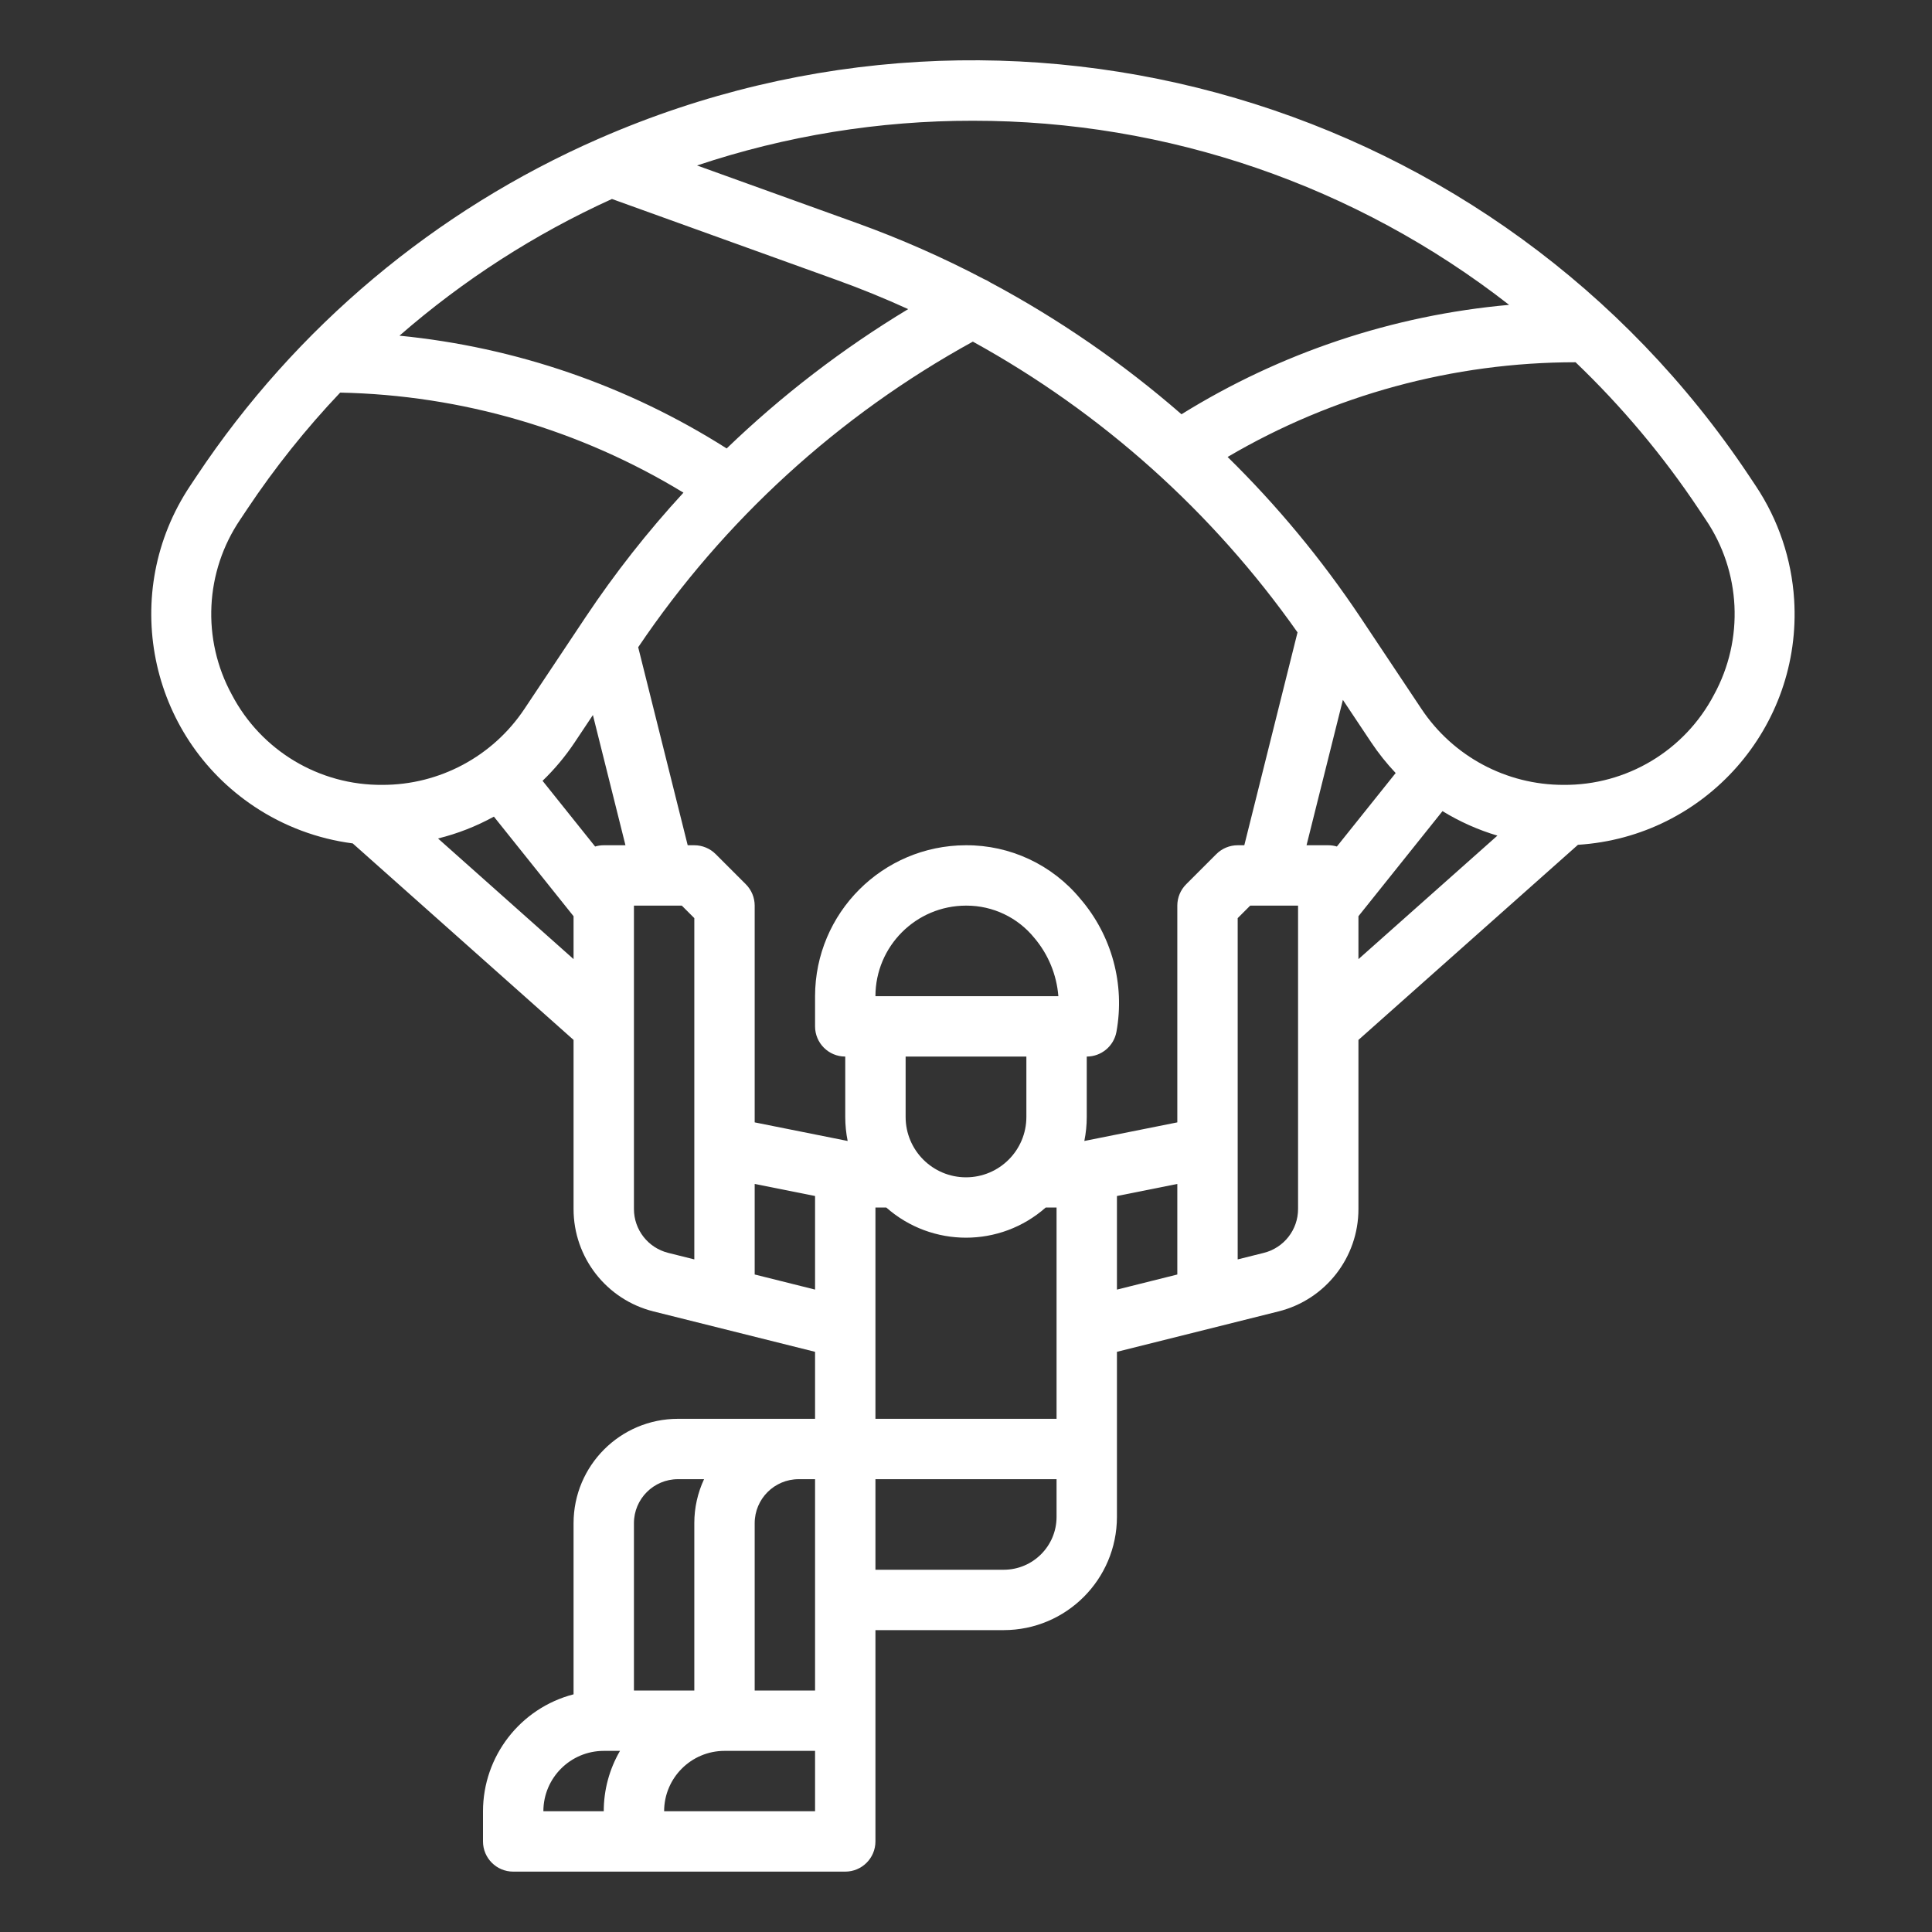 <?xml version="1.0" encoding="utf-8"?>
<!-- Generator: Adobe Illustrator 14.0.0, SVG Export Plug-In . SVG Version: 6.00 Build 43363)  -->
<!DOCTYPE svg PUBLIC "-//W3C//DTD SVG 1.1//EN" "http://www.w3.org/Graphics/SVG/1.1/DTD/svg11.dtd">
<svg version="1.1" id="Layer_1" xmlns="http://www.w3.org/2000/svg" xmlns:xlink="http://www.w3.org/1999/xlink" x="0px" y="0px"
	 width="512px" height="512px" viewBox="0 0 512 512" enable-background="new 0 0 512 512" xml:space="preserve">
<rect x="0" y="0" width="512" height="512" fill="#333333" stroke="none"/>
<g id="outline">
	<path fill="#FFFFFF" d="M465.3,128.772l-1.806-2.709c-66.447-99.673-194.805-137.349-304.582-89.4
		c-0.049,0.019-0.093,0.046-0.14,0.065s-0.092,0.032-0.137,0.052C115.333,55.73,78.384,86.72,52.184,126.062l-1.807,2.71
		c-18.766,28.16-11.15,66.2,17.01,84.966c7.831,5.218,16.758,8.563,26.09,9.774L152,275.59v44.794
		c-0.015,12.854,8.736,24.062,21.209,27.164L216,358.246V376h-36.352c-15.262,0.018-27.63,12.386-27.648,27.648v45.364
		c-14.118,3.666-23.982,16.401-24,30.987v8c0,4.418,3.582,8,8,8h88c4.418,0,8-3.582,8-8v-56h34c16.561-0.019,29.981-13.439,30-30
		v-43.754l42.791-10.7c12.473-3.103,21.223-14.31,21.209-27.162v-44.791l58.176-51.712c33.763-2.122,59.412-31.212,57.291-64.974
		C474.79,148.142,471.283,137.747,465.3,128.772z M257.84,32c51.48-0.044,101.496,17.131,142.089,48.792
		c-30.809,2.748-60.545,12.678-86.823,28.994c-15.545-13.537-32.57-25.273-50.752-34.986c-0.49-0.333-1.014-0.61-1.564-0.828
		c-10.861-5.712-22.104-10.669-33.646-14.835l-42.422-15.285C208.292,35.969,232.986,31.966,257.84,32z M354.286,224.336
		C353.545,224.114,352.774,224,352,224h-5.754l9.631-38.523l7.5,11.248c1.93,2.891,4.102,5.613,6.49,8.138L354.286,224.336z
		 M329.754,224H328c-2.121,0-4.156,0.843-5.657,2.343l-8,8c-1.5,1.5-2.343,3.536-2.343,5.657v57.441l-24.639,4.928
		c0.426-2.097,0.639-4.23,0.639-6.369v-16c3.855,0,7.162-2.75,7.866-6.54c2.298-12.577-1.204-25.52-9.529-35.223
		c-7.476-9.083-18.646-14.312-30.41-14.237c-22.052,0.065-39.902,17.947-39.927,40v8c0,4.418,3.582,8,8,8v16
		c0,2.139,0.213,4.272,0.638,6.369L200,297.441V240c0-2.122-0.843-4.157-2.343-5.657l-8-8c-1.5-1.5-3.536-2.343-5.657-2.343h-1.754
		l-13.119-52.477c22.7-33.665,53.104-61.429,88.688-80.987c34.163,18.811,63.59,45.162,86.043,77.05L329.754,224z M280,264h-48
		c0.015-13.249,10.751-23.985,24-24h0.147c6.982-0.001,13.589,3.152,17.981,8.58c3.679,4.348,5.899,9.742,6.349,15.42H280z M272,280
		v16c0,8.836-7.164,16-16,16c-8.836,0-16-7.164-16-16v-16H272z M232,320h2.868c12.069,10.667,30.194,10.667,42.264,0H280v56h-48V320
		z M296,316.958l16-3.2v24l-16,4V316.958z M160,224c-0.774,0-1.544,0.114-2.286,0.336l-13.931-17.413
		c3.201-3.082,6.058-6.502,8.522-10.2l4.821-7.233l8.628,34.51H160z M162.17,52.732l59.549,21.459
		c6.426,2.315,12.745,4.891,18.957,7.727c-17.362,10.473-33.496,22.859-48.1,36.925c-26.165-16.615-55.867-26.852-86.712-29.883
		C122.773,74.213,141.741,62.009,162.17,52.732z M61.444,184.1c-8.023-14.68-7.156-32.615,2.245-46.453l1.807-2.71
		c7.322-10.981,15.57-21.317,24.653-30.893c32.134,0.648,63.523,9.797,90.974,26.515c-9.491,10.309-18.163,21.343-25.939,33
		l-16.192,24.291c-8.382,12.601-22.518,20.166-37.651,20.15C84.612,208.146,69.208,198.919,61.444,184.1z M116.079,222.206
		c5.167-1.277,10.145-3.225,14.807-5.793L152,242.806v11.366L116.079,222.206z M168,320.384V240h12.686l3.314,3.314v90.44
		l-6.911-1.728C171.744,330.695,167.994,325.893,168,320.384z M200,337.754v-24l16,3.2v24.8L200,337.754z M216,392v56h-16v-44.352
		c0.008-6.431,5.218-11.641,11.648-11.648H216z M168,403.648c0.008-6.431,5.218-11.641,11.648-11.648h6.934
		c-1.704,3.646-2.585,7.623-2.582,11.648V448h-16V403.648z M160,464h4.305c-2.824,4.859-4.31,10.38-4.305,16h-16
		C144.01,471.168,151.168,464.011,160,464z M216,480h-40c0.01-8.832,7.168-15.989,16-16h24V480z M280,402
		c-0.008,7.729-6.271,13.992-14,14h-34v-24h48V402z M344,320.384c0.006,5.509-3.744,10.313-9.09,11.643l-6.91,1.727v-90.439
		l3.314-3.314H344V320.384z M360,242.806l22.279-27.849c4.545,2.79,9.437,4.973,14.549,6.492L360,254.185V242.806z M454.236,184.1
		c-7.765,14.82-23.17,24.048-39.9,23.9c-15.134,0.016-29.27-7.549-37.65-20.15L360.5,163.562
		c-10.236-15.322-22.021-29.551-35.169-42.462c27.953-16.429,59.787-25.094,92.211-25.1c12.273,11.744,23.22,24.802,32.642,38.937
		l1.807,2.709l0,0C461.392,151.484,462.259,169.419,454.236,184.1z"/>
</g>
</svg>
